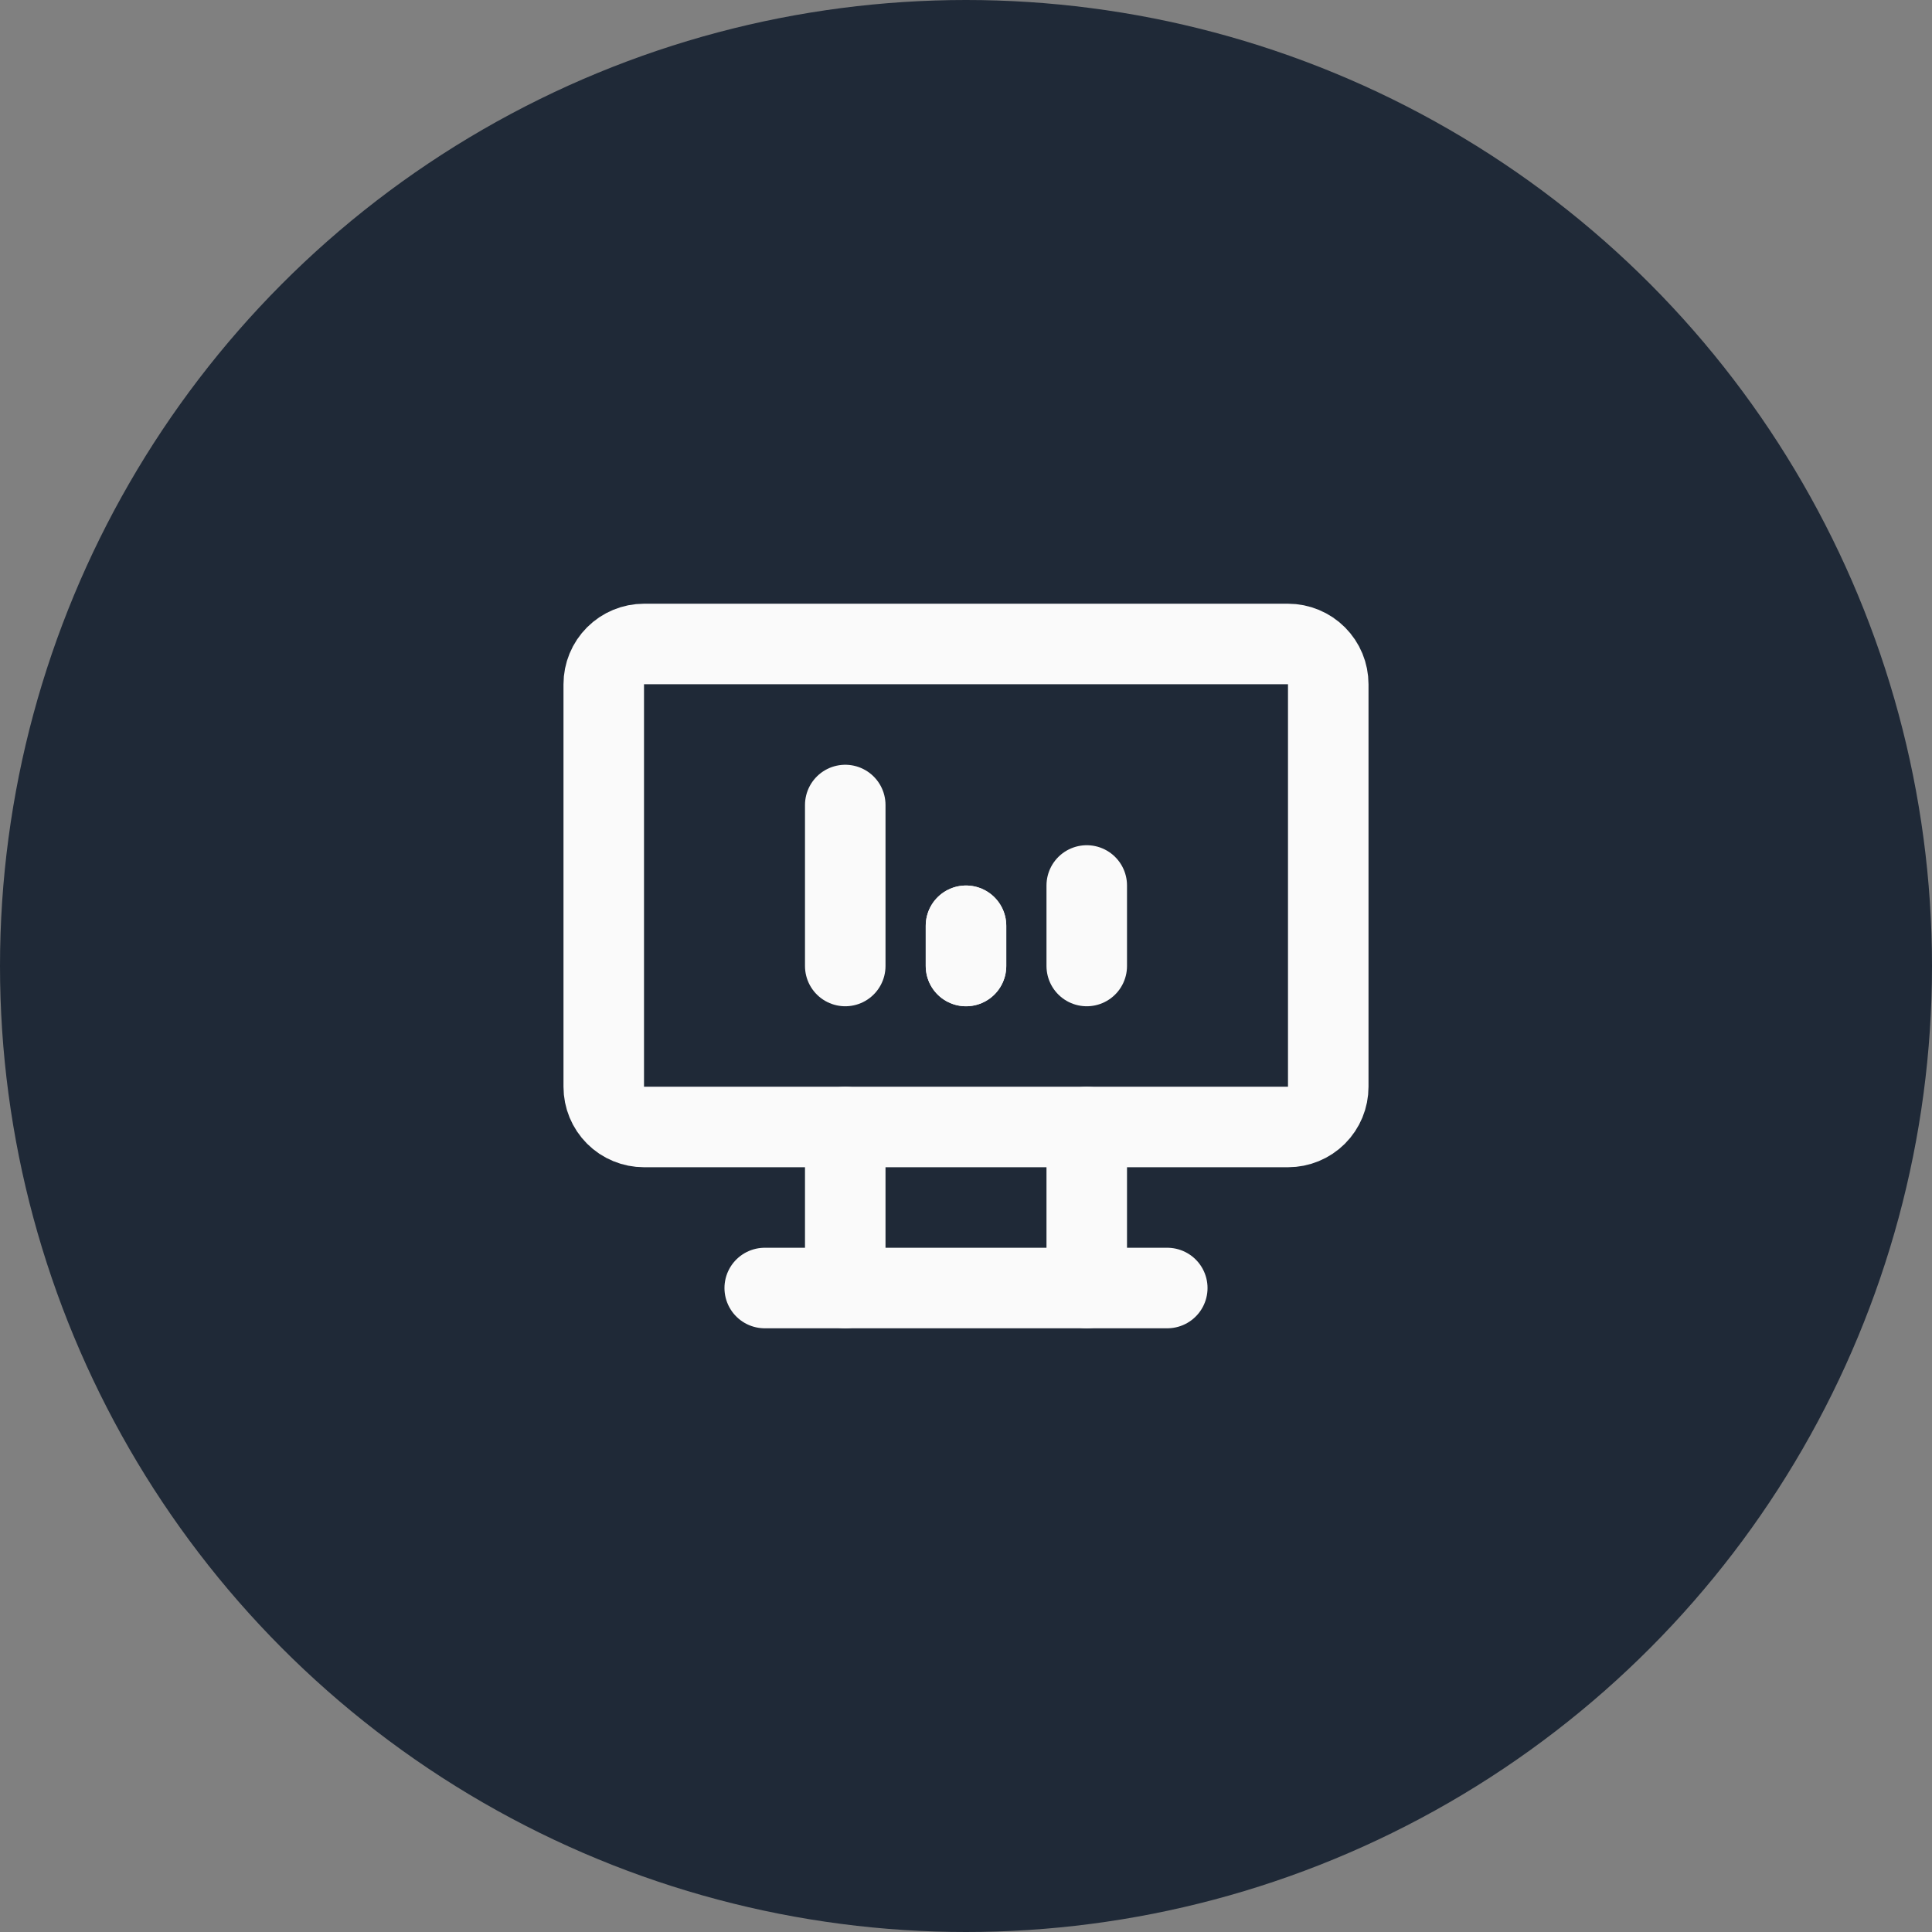 <svg width="28" height="28" viewBox="0 0 28 28" fill="none" xmlns="http://www.w3.org/2000/svg">
<rect x="0" y="0" width="28" height="28" fill="#808080" stroke="none"/>
<circle cx="14" cy="14" r="14" fill="#1F2937"/>
<path d="M8.75 9.917C8.75 9.762 8.811 9.614 8.921 9.504C9.03 9.395 9.179 9.333 9.333 9.333H18.667C18.821 9.333 18.97 9.395 19.079 9.504C19.189 9.614 19.25 9.762 19.25 9.917V15.75C19.25 15.905 19.189 16.053 19.079 16.163C18.97 16.272 18.821 16.333 18.667 16.333H9.333C9.179 16.333 9.03 16.272 8.921 16.163C8.811 16.053 8.75 15.905 8.75 15.75V9.917Z" stroke="#FAFAFA" stroke-width="1.167" stroke-linecap="round" stroke-linejoin="round"/>
<path d="M11.083 18.667H16.917" stroke="#FAFAFA" stroke-width="1.167" stroke-linecap="round" stroke-linejoin="round"/>
<path d="M12.25 16.333V18.667" stroke="#FAFAFA" stroke-width="1.167" stroke-linecap="round" stroke-linejoin="round"/>
<path d="M15.75 16.333V18.667" stroke="#FAFAFA" stroke-width="1.167" stroke-linecap="round" stroke-linejoin="round"/>
<path d="M12.25 14V11.667" stroke="#FAFAFA" stroke-width="1.167" stroke-linecap="round" stroke-linejoin="round"/>
<path d="M14 14V13.417" stroke="#FAFAFA" stroke-width="1.167" stroke-linecap="round" stroke-linejoin="round"/>
<path d="M15.75 14V12.833" stroke="#FAFAFA" stroke-width="1.167" stroke-linecap="round" stroke-linejoin="round"/>
<path d="M14 14V13.417" stroke="#FAFAFA" stroke-width="1.167" stroke-linecap="round" stroke-linejoin="round"/>
</svg>
